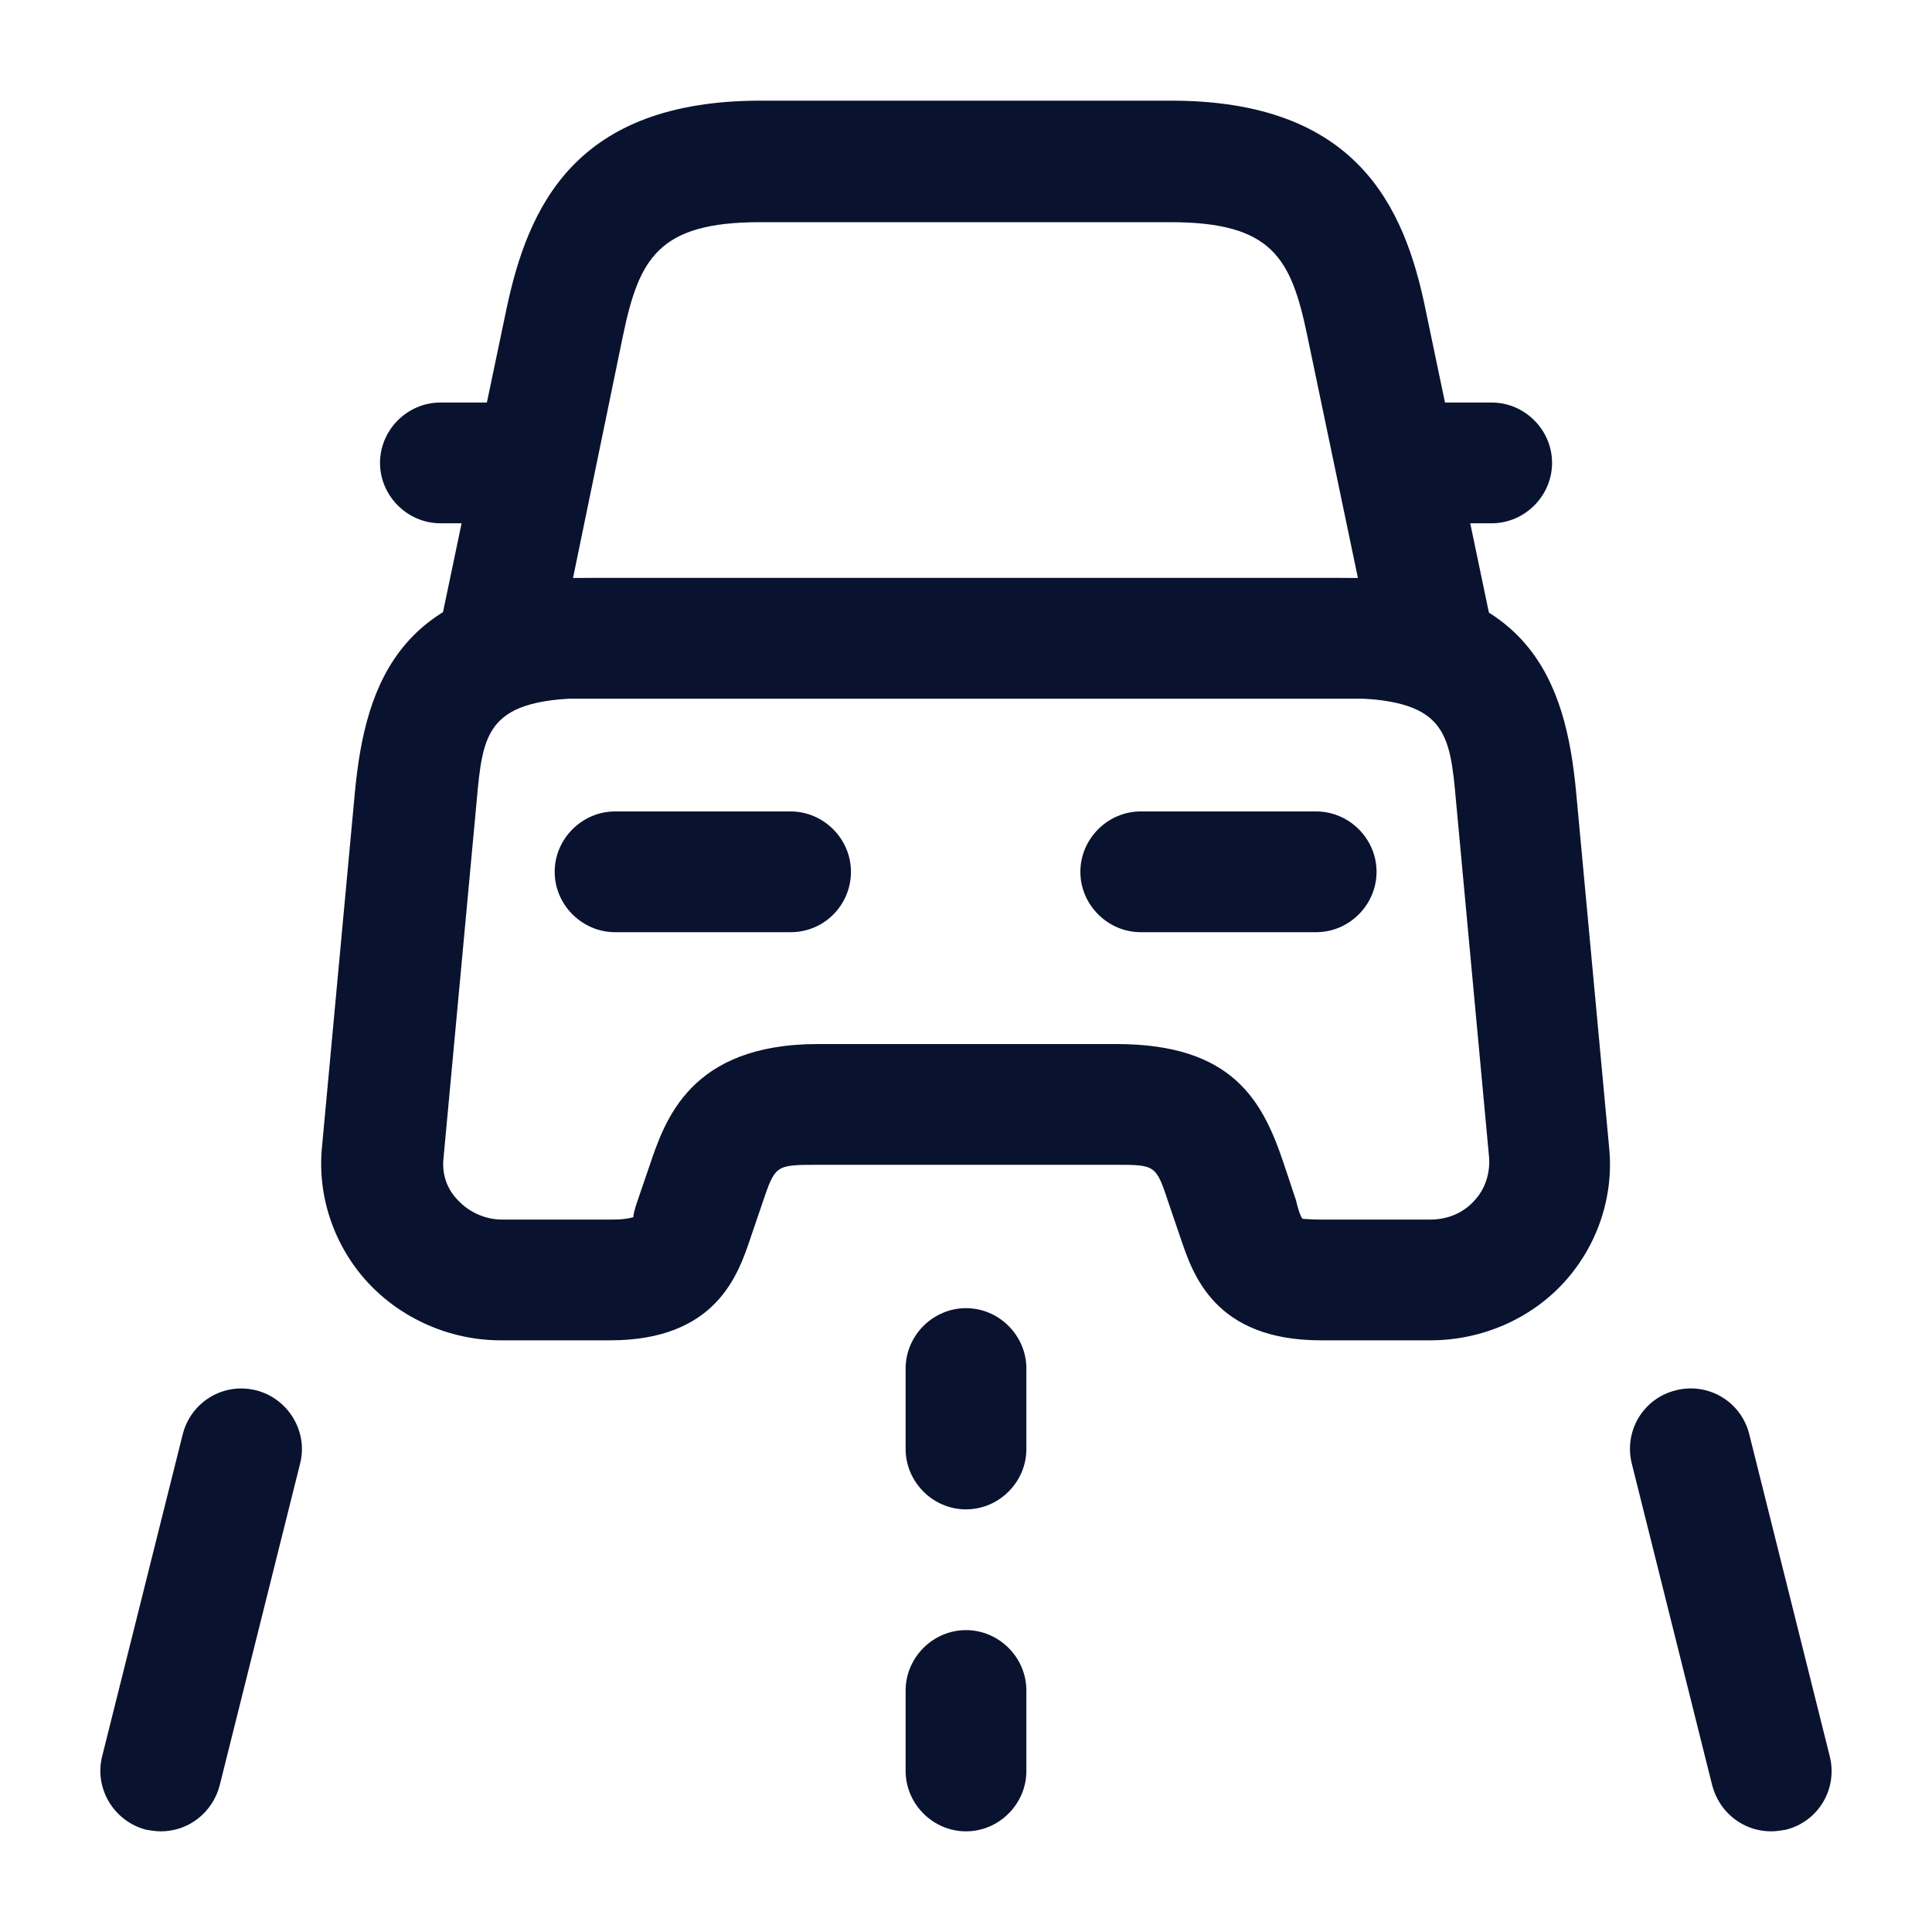 <svg width="20" height="20" viewBox="0 0 20 20" fill="none" xmlns="http://www.w3.org/2000/svg">
<g id="vuesax/outline/driving">
<g id="driving">
<path id="Vector" d="M14.832 7.233H5.166C4.974 7.233 4.799 7.15 4.682 7C4.566 6.85 4.516 6.658 4.557 6.475L5.241 3.208C5.466 2.133 5.957 1.042 7.874 1.042H12.124C14.049 1.042 14.541 2.142 14.758 3.208L15.441 6.475C15.482 6.658 15.432 6.85 15.316 7C15.199 7.15 15.024 7.233 14.832 7.233ZM5.932 5.983H14.057L13.533 3.475C13.366 2.675 13.174 2.3 12.116 2.3H7.866C6.816 2.3 6.616 2.675 6.449 3.475L5.932 5.983Z" fill="#09132F"/>
<path id="Vector_2" d="M14.808 13.875H13.674C12.574 13.875 12.349 13.192 12.224 12.825L12.099 12.458C11.966 12.058 11.966 12.058 11.541 12.058H8.449C8.024 12.058 8.024 12.067 7.891 12.458L7.766 12.825C7.641 13.192 7.416 13.875 6.316 13.875H5.183C4.658 13.875 4.149 13.65 3.799 13.267C3.458 12.892 3.283 12.383 3.333 11.875L3.674 8.2C3.783 7.05 4.158 5.983 6.141 5.983H13.849C15.833 5.983 16.208 7.05 16.316 8.2L16.658 11.883C16.708 12.392 16.533 12.9 16.191 13.275C15.841 13.658 15.333 13.875 14.808 13.875ZM13.483 12.617C13.499 12.617 13.566 12.625 13.674 12.625H14.808C14.983 12.625 15.149 12.558 15.266 12.425C15.374 12.308 15.424 12.15 15.416 11.992L15.074 8.308C15.008 7.567 14.974 7.225 13.858 7.225H6.149C5.033 7.225 4.999 7.567 4.933 8.308L4.591 11.992C4.574 12.15 4.624 12.308 4.741 12.425C4.858 12.55 5.024 12.625 5.199 12.625H6.333C6.499 12.625 6.549 12.6 6.558 12.6C6.549 12.6 6.574 12.5 6.599 12.433L6.724 12.067C6.883 11.6 7.141 10.808 8.466 10.808H11.558C12.766 10.808 13.074 11.4 13.291 12.05L13.416 12.425C13.433 12.5 13.458 12.583 13.483 12.617C13.483 12.617 13.474 12.617 13.483 12.617Z" fill="#09132F"/>
<path id="Vector_3" d="M5.167 5.417H4.559C4.217 5.417 3.934 5.133 3.934 4.792C3.934 4.45 4.217 4.167 4.559 4.167H5.167C5.509 4.167 5.792 4.45 5.792 4.792C5.792 5.133 5.509 5.417 5.167 5.417Z" fill="#09132F"/>
<path id="Vector_4" d="M15.442 5.417H14.834C14.492 5.417 14.209 5.133 14.209 4.792C14.209 4.45 14.492 4.167 14.834 4.167H15.442C15.784 4.167 16.067 4.45 16.067 4.792C16.067 5.133 15.784 5.417 15.442 5.417Z" fill="#09132F"/>
<path id="Vector_5" d="M8.184 9.65H6.367C6.026 9.65 5.742 9.367 5.742 9.025C5.742 8.683 6.026 8.4 6.367 8.4H8.184C8.526 8.4 8.809 8.683 8.809 9.025C8.809 9.367 8.534 9.65 8.184 9.65Z" fill="#09132F"/>
<path id="Vector_6" d="M13.625 9.65H11.809C11.467 9.65 11.184 9.367 11.184 9.025C11.184 8.683 11.467 8.4 11.809 8.4H13.625C13.967 8.4 14.25 8.683 14.25 9.025C14.25 9.367 13.967 9.65 13.625 9.65Z" fill="#09132F"/>
<path id="Vector_7" d="M10 15.625C9.658 15.625 9.375 15.342 9.375 15V14.167C9.375 13.825 9.658 13.542 10 13.542C10.342 13.542 10.625 13.825 10.625 14.167V15C10.625 15.342 10.342 15.625 10 15.625Z" fill="#09132F"/>
<path id="Vector_8" d="M10 18.958C9.658 18.958 9.375 18.675 9.375 18.333V17.5C9.375 17.158 9.658 16.875 10 16.875C10.342 16.875 10.625 17.158 10.625 17.5V18.333C10.625 18.675 10.342 18.958 10 18.958Z" fill="#09132F"/>
<path id="Vector_9" d="M1.666 18.958C1.616 18.958 1.566 18.95 1.516 18.942C1.182 18.858 0.974 18.517 1.057 18.183L1.891 14.85C1.974 14.517 2.307 14.308 2.649 14.392C2.982 14.475 3.191 14.817 3.107 15.15L2.274 18.483C2.199 18.767 1.949 18.958 1.666 18.958Z" fill="#09132F"/>
<path id="Vector_10" d="M18.334 18.958C18.05 18.958 17.8 18.767 17.725 18.483L16.892 15.15C16.809 14.817 17.009 14.475 17.35 14.392C17.684 14.308 18.025 14.508 18.109 14.85L18.942 18.183C19.025 18.517 18.825 18.858 18.484 18.942C18.434 18.95 18.384 18.958 18.334 18.958Z" fill="#09132F"/>
</g>
</g>
</svg>
